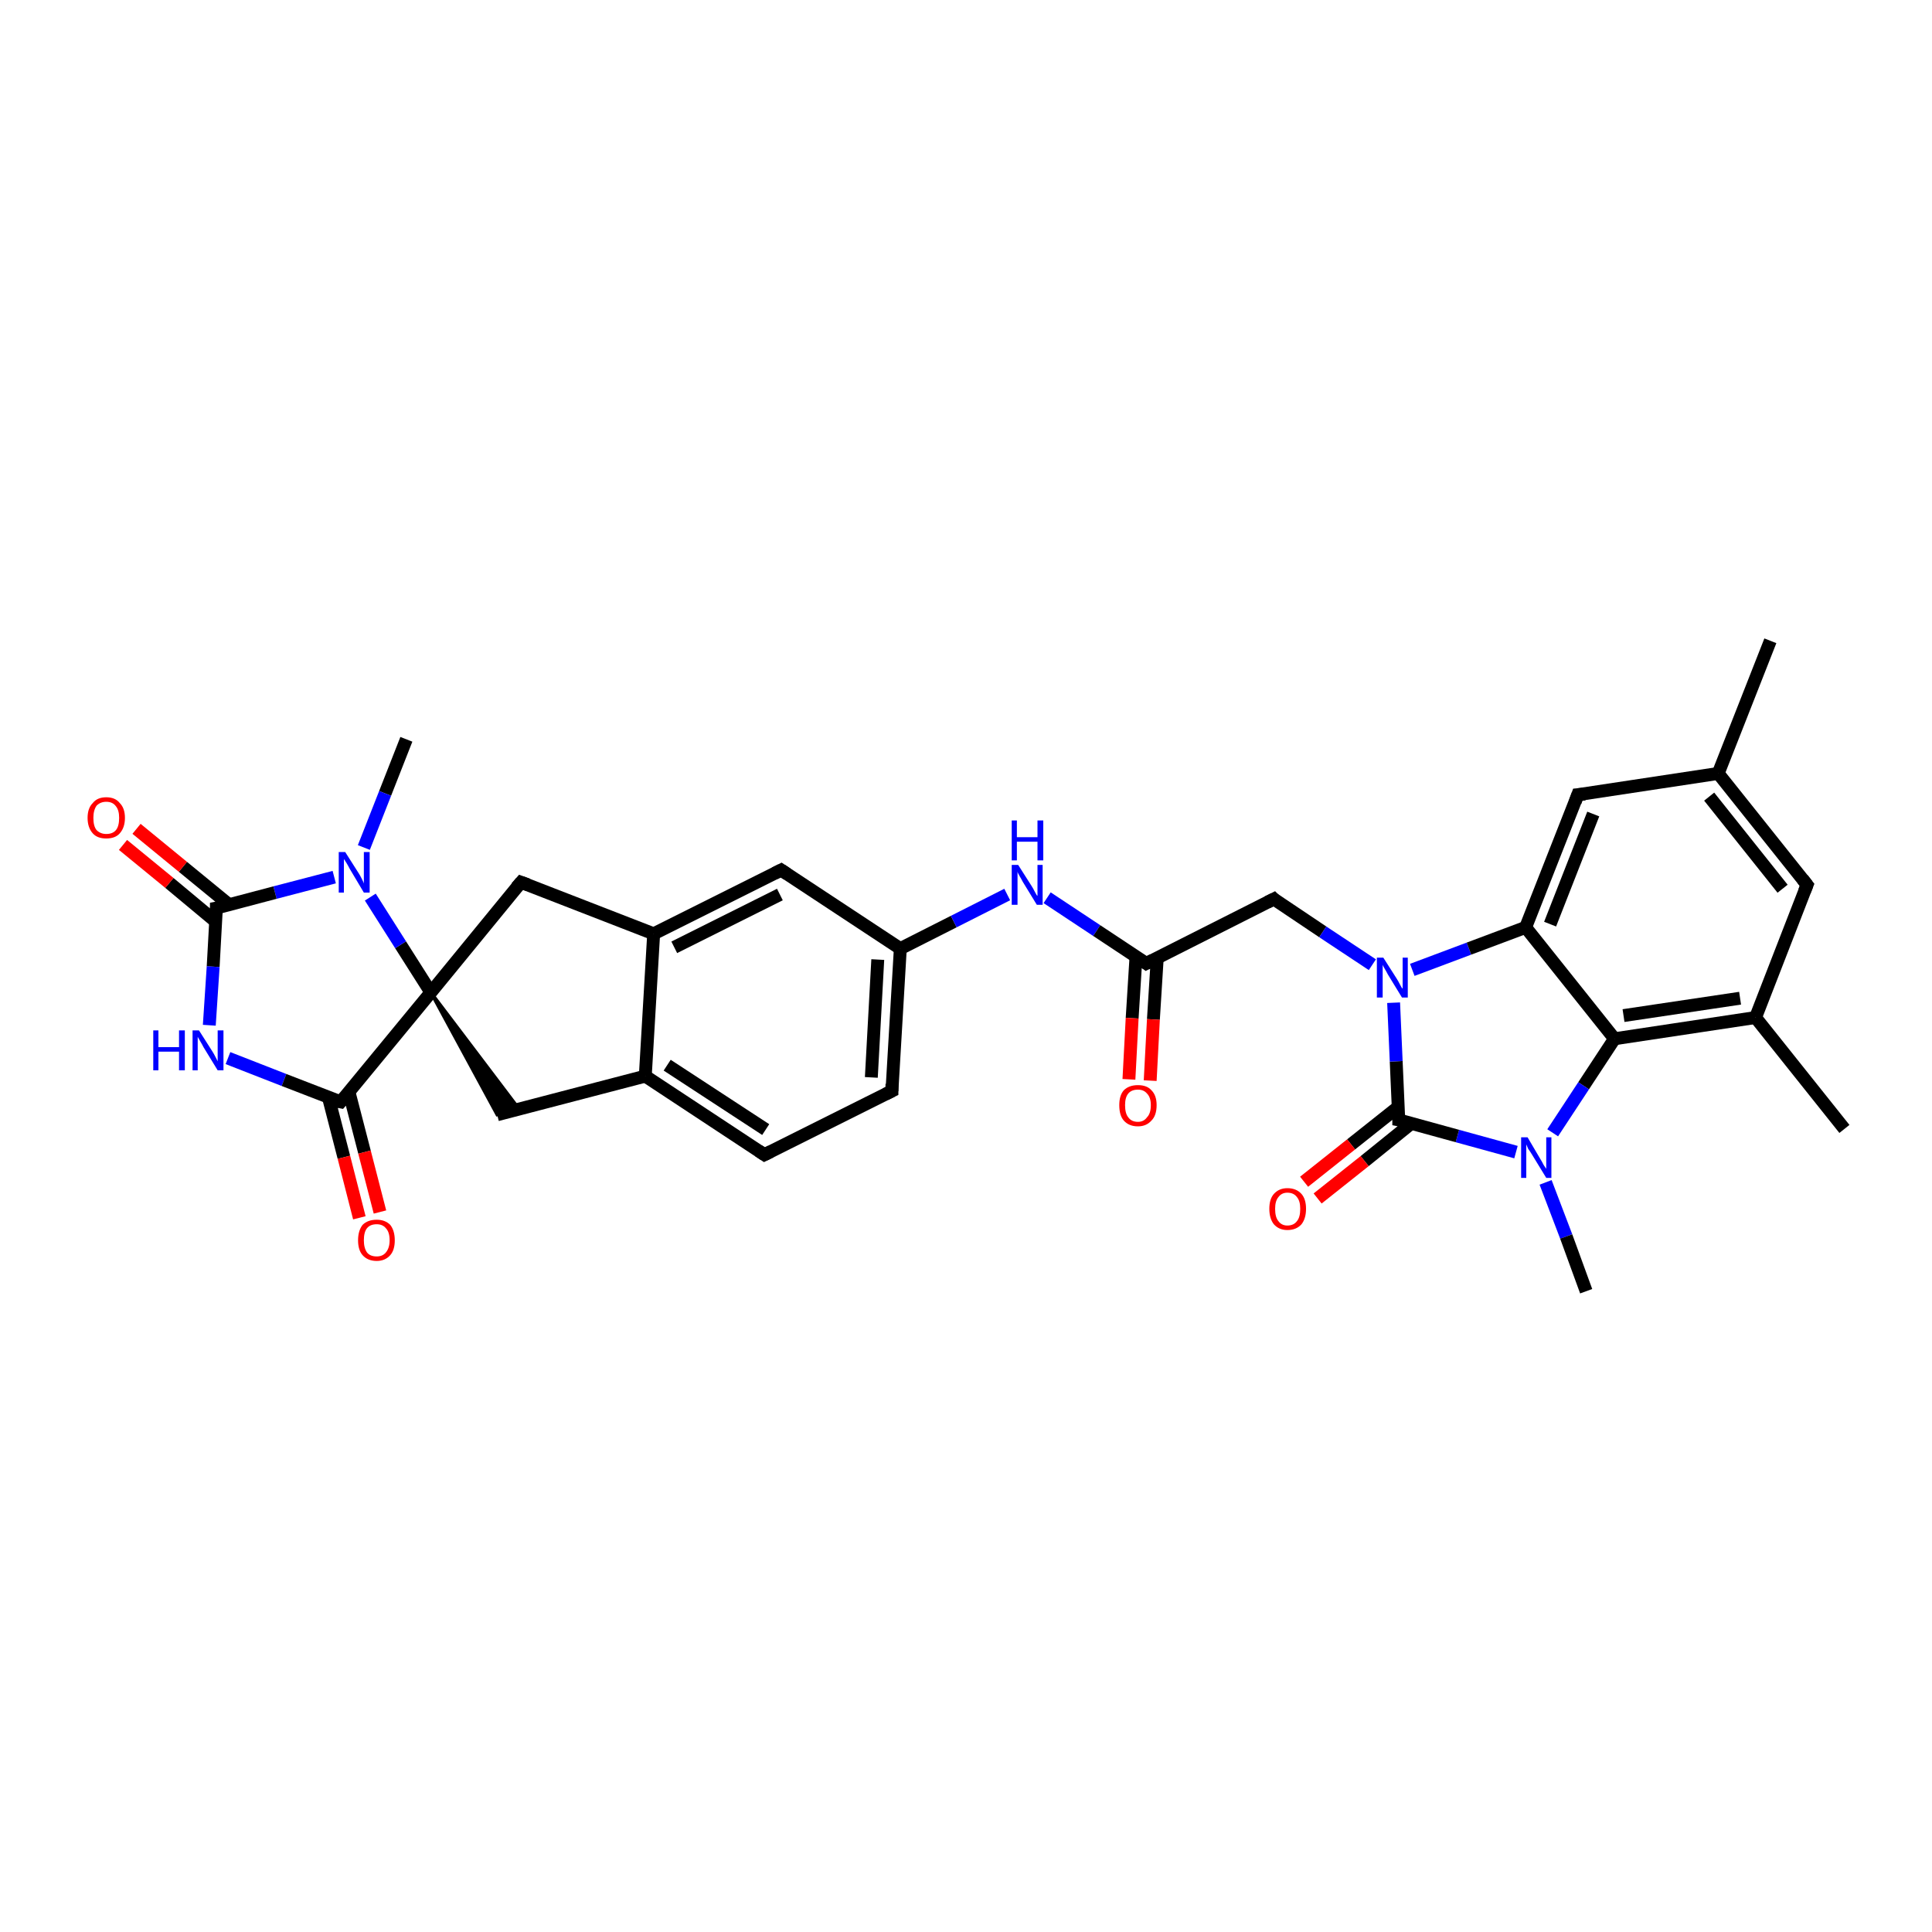 <?xml version='1.0' encoding='iso-8859-1'?>
<svg version='1.1' baseProfile='full'
              xmlns='http://www.w3.org/2000/svg'
                      xmlns:rdkit='http://www.rdkit.org/xml'
                      xmlns:xlink='http://www.w3.org/1999/xlink'
                  xml:space='preserve'
width='300px' height='300px' viewBox='0 0 300 300'>
<!-- END OF HEADER -->
<rect style='opacity:1.0;fill:#FFFFFF;stroke:none' width='300.0' height='300.0' x='0.0' y='0.0'> </rect>
<path class='bond-0 atom-0 atom-1' d='M 63.1,114.8 L 59.8,123.2' style='fill:none;fill-rule:evenodd;stroke:#000000;stroke-width:2.0px;stroke-linecap:butt;stroke-linejoin:miter;stroke-opacity:1' />
<path class='bond-0 atom-0 atom-1' d='M 59.8,123.2 L 56.5,131.6' style='fill:none;fill-rule:evenodd;stroke:#0000FF;stroke-width:2.0px;stroke-linecap:butt;stroke-linejoin:miter;stroke-opacity:1' />
<path class='bond-1 atom-1 atom-2' d='M 51.9,136.2 L 42.7,138.6' style='fill:none;fill-rule:evenodd;stroke:#0000FF;stroke-width:2.0px;stroke-linecap:butt;stroke-linejoin:miter;stroke-opacity:1' />
<path class='bond-1 atom-1 atom-2' d='M 42.7,138.6 L 33.6,141.0' style='fill:none;fill-rule:evenodd;stroke:#000000;stroke-width:2.0px;stroke-linecap:butt;stroke-linejoin:miter;stroke-opacity:1' />
<path class='bond-2 atom-2 atom-3' d='M 35.6,140.5 L 28.4,134.6' style='fill:none;fill-rule:evenodd;stroke:#000000;stroke-width:2.0px;stroke-linecap:butt;stroke-linejoin:miter;stroke-opacity:1' />
<path class='bond-2 atom-2 atom-3' d='M 28.4,134.6 L 21.2,128.7' style='fill:none;fill-rule:evenodd;stroke:#FF0000;stroke-width:2.0px;stroke-linecap:butt;stroke-linejoin:miter;stroke-opacity:1' />
<path class='bond-2 atom-2 atom-3' d='M 33.5,143.1 L 26.3,137.1' style='fill:none;fill-rule:evenodd;stroke:#000000;stroke-width:2.0px;stroke-linecap:butt;stroke-linejoin:miter;stroke-opacity:1' />
<path class='bond-2 atom-2 atom-3' d='M 26.3,137.1 L 19.1,131.2' style='fill:none;fill-rule:evenodd;stroke:#FF0000;stroke-width:2.0px;stroke-linecap:butt;stroke-linejoin:miter;stroke-opacity:1' />
<path class='bond-3 atom-2 atom-4' d='M 33.6,141.0 L 33.1,150.1' style='fill:none;fill-rule:evenodd;stroke:#000000;stroke-width:2.0px;stroke-linecap:butt;stroke-linejoin:miter;stroke-opacity:1' />
<path class='bond-3 atom-2 atom-4' d='M 33.1,150.1 L 32.5,159.2' style='fill:none;fill-rule:evenodd;stroke:#0000FF;stroke-width:2.0px;stroke-linecap:butt;stroke-linejoin:miter;stroke-opacity:1' />
<path class='bond-4 atom-4 atom-5' d='M 35.4,164.3 L 44.1,167.7' style='fill:none;fill-rule:evenodd;stroke:#0000FF;stroke-width:2.0px;stroke-linecap:butt;stroke-linejoin:miter;stroke-opacity:1' />
<path class='bond-4 atom-4 atom-5' d='M 44.1,167.7 L 52.9,171.1' style='fill:none;fill-rule:evenodd;stroke:#000000;stroke-width:2.0px;stroke-linecap:butt;stroke-linejoin:miter;stroke-opacity:1' />
<path class='bond-5 atom-5 atom-6' d='M 51.0,170.4 L 53.4,179.7' style='fill:none;fill-rule:evenodd;stroke:#000000;stroke-width:2.0px;stroke-linecap:butt;stroke-linejoin:miter;stroke-opacity:1' />
<path class='bond-5 atom-5 atom-6' d='M 53.4,179.7 L 55.8,189.1' style='fill:none;fill-rule:evenodd;stroke:#FF0000;stroke-width:2.0px;stroke-linecap:butt;stroke-linejoin:miter;stroke-opacity:1' />
<path class='bond-5 atom-5 atom-6' d='M 54.2,169.6 L 56.6,178.9' style='fill:none;fill-rule:evenodd;stroke:#000000;stroke-width:2.0px;stroke-linecap:butt;stroke-linejoin:miter;stroke-opacity:1' />
<path class='bond-5 atom-5 atom-6' d='M 56.6,178.9 L 59.0,188.2' style='fill:none;fill-rule:evenodd;stroke:#FF0000;stroke-width:2.0px;stroke-linecap:butt;stroke-linejoin:miter;stroke-opacity:1' />
<path class='bond-6 atom-5 atom-7' d='M 52.9,171.1 L 66.9,154.1' style='fill:none;fill-rule:evenodd;stroke:#000000;stroke-width:2.0px;stroke-linecap:butt;stroke-linejoin:miter;stroke-opacity:1' />
<path class='bond-7 atom-7 atom-8' d='M 66.9,154.1 L 80.6,172.2 L 77.2,173.1 Z' style='fill:#000000;fill-rule:evenodd;fill-opacity:1;stroke:#000000;stroke-width:0.5px;stroke-linecap:butt;stroke-linejoin:miter;stroke-opacity:1;' />
<path class='bond-8 atom-8 atom-9' d='M 77.2,173.1 L 100.2,167.1' style='fill:none;fill-rule:evenodd;stroke:#000000;stroke-width:2.0px;stroke-linecap:butt;stroke-linejoin:miter;stroke-opacity:1' />
<path class='bond-9 atom-9 atom-10' d='M 100.2,167.1 L 118.7,179.3' style='fill:none;fill-rule:evenodd;stroke:#000000;stroke-width:2.0px;stroke-linecap:butt;stroke-linejoin:miter;stroke-opacity:1' />
<path class='bond-9 atom-9 atom-10' d='M 103.6,165.4 L 118.9,175.4' style='fill:none;fill-rule:evenodd;stroke:#000000;stroke-width:2.0px;stroke-linecap:butt;stroke-linejoin:miter;stroke-opacity:1' />
<path class='bond-10 atom-10 atom-11' d='M 118.7,179.3 L 138.5,169.4' style='fill:none;fill-rule:evenodd;stroke:#000000;stroke-width:2.0px;stroke-linecap:butt;stroke-linejoin:miter;stroke-opacity:1' />
<path class='bond-11 atom-11 atom-12' d='M 138.5,169.4 L 139.8,147.3' style='fill:none;fill-rule:evenodd;stroke:#000000;stroke-width:2.0px;stroke-linecap:butt;stroke-linejoin:miter;stroke-opacity:1' />
<path class='bond-11 atom-11 atom-12' d='M 135.3,167.3 L 136.3,149.0' style='fill:none;fill-rule:evenodd;stroke:#000000;stroke-width:2.0px;stroke-linecap:butt;stroke-linejoin:miter;stroke-opacity:1' />
<path class='bond-12 atom-12 atom-13' d='M 139.8,147.3 L 148.1,143.1' style='fill:none;fill-rule:evenodd;stroke:#000000;stroke-width:2.0px;stroke-linecap:butt;stroke-linejoin:miter;stroke-opacity:1' />
<path class='bond-12 atom-12 atom-13' d='M 148.1,143.1 L 156.4,138.9' style='fill:none;fill-rule:evenodd;stroke:#0000FF;stroke-width:2.0px;stroke-linecap:butt;stroke-linejoin:miter;stroke-opacity:1' />
<path class='bond-13 atom-13 atom-14' d='M 162.6,139.4 L 170.3,144.5' style='fill:none;fill-rule:evenodd;stroke:#0000FF;stroke-width:2.0px;stroke-linecap:butt;stroke-linejoin:miter;stroke-opacity:1' />
<path class='bond-13 atom-13 atom-14' d='M 170.3,144.5 L 178.0,149.6' style='fill:none;fill-rule:evenodd;stroke:#000000;stroke-width:2.0px;stroke-linecap:butt;stroke-linejoin:miter;stroke-opacity:1' />
<path class='bond-14 atom-14 atom-15' d='M 176.4,148.5 L 175.8,158.1' style='fill:none;fill-rule:evenodd;stroke:#000000;stroke-width:2.0px;stroke-linecap:butt;stroke-linejoin:miter;stroke-opacity:1' />
<path class='bond-14 atom-14 atom-15' d='M 175.8,158.1 L 175.3,167.6' style='fill:none;fill-rule:evenodd;stroke:#FF0000;stroke-width:2.0px;stroke-linecap:butt;stroke-linejoin:miter;stroke-opacity:1' />
<path class='bond-14 atom-14 atom-15' d='M 179.7,148.7 L 179.1,158.3' style='fill:none;fill-rule:evenodd;stroke:#000000;stroke-width:2.0px;stroke-linecap:butt;stroke-linejoin:miter;stroke-opacity:1' />
<path class='bond-14 atom-14 atom-15' d='M 179.1,158.3 L 178.6,167.8' style='fill:none;fill-rule:evenodd;stroke:#FF0000;stroke-width:2.0px;stroke-linecap:butt;stroke-linejoin:miter;stroke-opacity:1' />
<path class='bond-15 atom-14 atom-16' d='M 178.0,149.6 L 197.8,139.6' style='fill:none;fill-rule:evenodd;stroke:#000000;stroke-width:2.0px;stroke-linecap:butt;stroke-linejoin:miter;stroke-opacity:1' />
<path class='bond-16 atom-16 atom-17' d='M 197.8,139.6 L 205.4,144.7' style='fill:none;fill-rule:evenodd;stroke:#000000;stroke-width:2.0px;stroke-linecap:butt;stroke-linejoin:miter;stroke-opacity:1' />
<path class='bond-16 atom-16 atom-17' d='M 205.4,144.7 L 213.1,149.8' style='fill:none;fill-rule:evenodd;stroke:#0000FF;stroke-width:2.0px;stroke-linecap:butt;stroke-linejoin:miter;stroke-opacity:1' />
<path class='bond-17 atom-17 atom-18' d='M 219.3,150.6 L 228.1,147.3' style='fill:none;fill-rule:evenodd;stroke:#0000FF;stroke-width:2.0px;stroke-linecap:butt;stroke-linejoin:miter;stroke-opacity:1' />
<path class='bond-17 atom-17 atom-18' d='M 228.1,147.3 L 236.9,144.0' style='fill:none;fill-rule:evenodd;stroke:#000000;stroke-width:2.0px;stroke-linecap:butt;stroke-linejoin:miter;stroke-opacity:1' />
<path class='bond-18 atom-18 atom-19' d='M 236.9,144.0 L 245.0,123.4' style='fill:none;fill-rule:evenodd;stroke:#000000;stroke-width:2.0px;stroke-linecap:butt;stroke-linejoin:miter;stroke-opacity:1' />
<path class='bond-18 atom-18 atom-19' d='M 240.7,143.5 L 247.4,126.4' style='fill:none;fill-rule:evenodd;stroke:#000000;stroke-width:2.0px;stroke-linecap:butt;stroke-linejoin:miter;stroke-opacity:1' />
<path class='bond-19 atom-19 atom-20' d='M 245.0,123.4 L 266.8,120.1' style='fill:none;fill-rule:evenodd;stroke:#000000;stroke-width:2.0px;stroke-linecap:butt;stroke-linejoin:miter;stroke-opacity:1' />
<path class='bond-20 atom-20 atom-21' d='M 266.8,120.1 L 274.9,99.5' style='fill:none;fill-rule:evenodd;stroke:#000000;stroke-width:2.0px;stroke-linecap:butt;stroke-linejoin:miter;stroke-opacity:1' />
<path class='bond-21 atom-20 atom-22' d='M 266.8,120.1 L 280.6,137.4' style='fill:none;fill-rule:evenodd;stroke:#000000;stroke-width:2.0px;stroke-linecap:butt;stroke-linejoin:miter;stroke-opacity:1' />
<path class='bond-21 atom-20 atom-22' d='M 265.4,123.7 L 276.8,138.0' style='fill:none;fill-rule:evenodd;stroke:#000000;stroke-width:2.0px;stroke-linecap:butt;stroke-linejoin:miter;stroke-opacity:1' />
<path class='bond-22 atom-22 atom-23' d='M 280.6,137.4 L 272.6,158.0' style='fill:none;fill-rule:evenodd;stroke:#000000;stroke-width:2.0px;stroke-linecap:butt;stroke-linejoin:miter;stroke-opacity:1' />
<path class='bond-23 atom-23 atom-24' d='M 272.6,158.0 L 286.4,175.3' style='fill:none;fill-rule:evenodd;stroke:#000000;stroke-width:2.0px;stroke-linecap:butt;stroke-linejoin:miter;stroke-opacity:1' />
<path class='bond-24 atom-23 atom-25' d='M 272.6,158.0 L 250.7,161.3' style='fill:none;fill-rule:evenodd;stroke:#000000;stroke-width:2.0px;stroke-linecap:butt;stroke-linejoin:miter;stroke-opacity:1' />
<path class='bond-24 atom-23 atom-25' d='M 270.2,155.0 L 252.1,157.7' style='fill:none;fill-rule:evenodd;stroke:#000000;stroke-width:2.0px;stroke-linecap:butt;stroke-linejoin:miter;stroke-opacity:1' />
<path class='bond-25 atom-25 atom-26' d='M 250.7,161.3 L 245.9,168.6' style='fill:none;fill-rule:evenodd;stroke:#000000;stroke-width:2.0px;stroke-linecap:butt;stroke-linejoin:miter;stroke-opacity:1' />
<path class='bond-25 atom-25 atom-26' d='M 245.9,168.6 L 241.1,175.9' style='fill:none;fill-rule:evenodd;stroke:#0000FF;stroke-width:2.0px;stroke-linecap:butt;stroke-linejoin:miter;stroke-opacity:1' />
<path class='bond-26 atom-26 atom-27' d='M 240.0,183.6 L 243.2,192.0' style='fill:none;fill-rule:evenodd;stroke:#0000FF;stroke-width:2.0px;stroke-linecap:butt;stroke-linejoin:miter;stroke-opacity:1' />
<path class='bond-26 atom-26 atom-27' d='M 243.2,192.0 L 246.3,200.5' style='fill:none;fill-rule:evenodd;stroke:#000000;stroke-width:2.0px;stroke-linecap:butt;stroke-linejoin:miter;stroke-opacity:1' />
<path class='bond-27 atom-26 atom-28' d='M 235.4,178.9 L 226.3,176.4' style='fill:none;fill-rule:evenodd;stroke:#0000FF;stroke-width:2.0px;stroke-linecap:butt;stroke-linejoin:miter;stroke-opacity:1' />
<path class='bond-27 atom-26 atom-28' d='M 226.3,176.4 L 217.2,173.9' style='fill:none;fill-rule:evenodd;stroke:#000000;stroke-width:2.0px;stroke-linecap:butt;stroke-linejoin:miter;stroke-opacity:1' />
<path class='bond-28 atom-28 atom-29' d='M 217.1,171.9 L 209.8,177.7' style='fill:none;fill-rule:evenodd;stroke:#000000;stroke-width:2.0px;stroke-linecap:butt;stroke-linejoin:miter;stroke-opacity:1' />
<path class='bond-28 atom-28 atom-29' d='M 209.8,177.7 L 202.5,183.5' style='fill:none;fill-rule:evenodd;stroke:#FF0000;stroke-width:2.0px;stroke-linecap:butt;stroke-linejoin:miter;stroke-opacity:1' />
<path class='bond-28 atom-28 atom-29' d='M 219.2,174.4 L 211.9,180.3' style='fill:none;fill-rule:evenodd;stroke:#000000;stroke-width:2.0px;stroke-linecap:butt;stroke-linejoin:miter;stroke-opacity:1' />
<path class='bond-28 atom-28 atom-29' d='M 211.9,180.3 L 204.6,186.1' style='fill:none;fill-rule:evenodd;stroke:#FF0000;stroke-width:2.0px;stroke-linecap:butt;stroke-linejoin:miter;stroke-opacity:1' />
<path class='bond-29 atom-12 atom-30' d='M 139.8,147.3 L 121.3,135.1' style='fill:none;fill-rule:evenodd;stroke:#000000;stroke-width:2.0px;stroke-linecap:butt;stroke-linejoin:miter;stroke-opacity:1' />
<path class='bond-30 atom-30 atom-31' d='M 121.3,135.1 L 101.5,145.0' style='fill:none;fill-rule:evenodd;stroke:#000000;stroke-width:2.0px;stroke-linecap:butt;stroke-linejoin:miter;stroke-opacity:1' />
<path class='bond-30 atom-30 atom-31' d='M 121.1,138.9 L 104.7,147.1' style='fill:none;fill-rule:evenodd;stroke:#000000;stroke-width:2.0px;stroke-linecap:butt;stroke-linejoin:miter;stroke-opacity:1' />
<path class='bond-31 atom-31 atom-32' d='M 101.5,145.0 L 80.9,137.0' style='fill:none;fill-rule:evenodd;stroke:#000000;stroke-width:2.0px;stroke-linecap:butt;stroke-linejoin:miter;stroke-opacity:1' />
<path class='bond-32 atom-7 atom-1' d='M 66.9,154.1 L 62.2,146.7' style='fill:none;fill-rule:evenodd;stroke:#000000;stroke-width:2.0px;stroke-linecap:butt;stroke-linejoin:miter;stroke-opacity:1' />
<path class='bond-32 atom-7 atom-1' d='M 62.2,146.7 L 57.5,139.3' style='fill:none;fill-rule:evenodd;stroke:#0000FF;stroke-width:2.0px;stroke-linecap:butt;stroke-linejoin:miter;stroke-opacity:1' />
<path class='bond-33 atom-32 atom-7' d='M 80.9,137.0 L 66.9,154.1' style='fill:none;fill-rule:evenodd;stroke:#000000;stroke-width:2.0px;stroke-linecap:butt;stroke-linejoin:miter;stroke-opacity:1' />
<path class='bond-34 atom-31 atom-9' d='M 101.5,145.0 L 100.2,167.1' style='fill:none;fill-rule:evenodd;stroke:#000000;stroke-width:2.0px;stroke-linecap:butt;stroke-linejoin:miter;stroke-opacity:1' />
<path class='bond-35 atom-28 atom-17' d='M 217.2,173.9 L 216.8,164.8' style='fill:none;fill-rule:evenodd;stroke:#000000;stroke-width:2.0px;stroke-linecap:butt;stroke-linejoin:miter;stroke-opacity:1' />
<path class='bond-35 atom-28 atom-17' d='M 216.8,164.8 L 216.4,155.7' style='fill:none;fill-rule:evenodd;stroke:#0000FF;stroke-width:2.0px;stroke-linecap:butt;stroke-linejoin:miter;stroke-opacity:1' />
<path class='bond-36 atom-25 atom-18' d='M 250.7,161.3 L 236.9,144.0' style='fill:none;fill-rule:evenodd;stroke:#000000;stroke-width:2.0px;stroke-linecap:butt;stroke-linejoin:miter;stroke-opacity:1' />
<path d='M 34.1,140.9 L 33.6,141.0 L 33.6,141.5' style='fill:none;stroke:#000000;stroke-width:2.0px;stroke-linecap:butt;stroke-linejoin:miter;stroke-opacity:1;' />
<path d='M 52.4,171.0 L 52.9,171.1 L 53.6,170.3' style='fill:none;stroke:#000000;stroke-width:2.0px;stroke-linecap:butt;stroke-linejoin:miter;stroke-opacity:1;' />
<path d='M 117.8,178.7 L 118.7,179.3 L 119.7,178.8' style='fill:none;stroke:#000000;stroke-width:2.0px;stroke-linecap:butt;stroke-linejoin:miter;stroke-opacity:1;' />
<path d='M 137.5,169.9 L 138.5,169.4 L 138.5,168.3' style='fill:none;stroke:#000000;stroke-width:2.0px;stroke-linecap:butt;stroke-linejoin:miter;stroke-opacity:1;' />
<path d='M 177.6,149.3 L 178.0,149.6 L 179.0,149.1' style='fill:none;stroke:#000000;stroke-width:2.0px;stroke-linecap:butt;stroke-linejoin:miter;stroke-opacity:1;' />
<path d='M 196.8,140.1 L 197.8,139.6 L 198.1,139.9' style='fill:none;stroke:#000000;stroke-width:2.0px;stroke-linecap:butt;stroke-linejoin:miter;stroke-opacity:1;' />
<path d='M 244.6,124.5 L 245.0,123.4 L 246.1,123.3' style='fill:none;stroke:#000000;stroke-width:2.0px;stroke-linecap:butt;stroke-linejoin:miter;stroke-opacity:1;' />
<path d='M 279.9,136.5 L 280.6,137.4 L 280.2,138.4' style='fill:none;stroke:#000000;stroke-width:2.0px;stroke-linecap:butt;stroke-linejoin:miter;stroke-opacity:1;' />
<path d='M 217.7,174.0 L 217.2,173.9 L 217.2,173.4' style='fill:none;stroke:#000000;stroke-width:2.0px;stroke-linecap:butt;stroke-linejoin:miter;stroke-opacity:1;' />
<path d='M 122.2,135.7 L 121.3,135.1 L 120.3,135.6' style='fill:none;stroke:#000000;stroke-width:2.0px;stroke-linecap:butt;stroke-linejoin:miter;stroke-opacity:1;' />
<path d='M 82.0,137.4 L 80.9,137.0 L 80.2,137.8' style='fill:none;stroke:#000000;stroke-width:2.0px;stroke-linecap:butt;stroke-linejoin:miter;stroke-opacity:1;' />
<path class='atom-1' d='M 53.6 132.3
L 55.7 135.6
Q 55.9 135.9, 56.2 136.5
Q 56.5 137.1, 56.5 137.2
L 56.5 132.3
L 57.4 132.3
L 57.4 138.6
L 56.5 138.6
L 54.3 134.9
Q 54.1 134.5, 53.8 134.0
Q 53.5 133.5, 53.4 133.4
L 53.4 138.6
L 52.6 138.6
L 52.6 132.3
L 53.6 132.3
' fill='#0000FF'/>
<path class='atom-3' d='M 13.6 127.0
Q 13.6 125.5, 14.4 124.7
Q 15.1 123.8, 16.5 123.8
Q 17.9 123.8, 18.6 124.7
Q 19.4 125.5, 19.4 127.0
Q 19.4 128.5, 18.6 129.4
Q 17.9 130.2, 16.5 130.2
Q 15.1 130.2, 14.4 129.4
Q 13.6 128.5, 13.6 127.0
M 16.5 129.5
Q 17.5 129.5, 18.0 128.9
Q 18.5 128.3, 18.5 127.0
Q 18.5 125.8, 18.0 125.2
Q 17.5 124.5, 16.5 124.5
Q 15.6 124.5, 15.0 125.1
Q 14.5 125.8, 14.5 127.0
Q 14.5 128.3, 15.0 128.9
Q 15.6 129.5, 16.5 129.5
' fill='#FF0000'/>
<path class='atom-4' d='M 23.8 160.0
L 24.6 160.0
L 24.6 162.6
L 27.8 162.6
L 27.8 160.0
L 28.7 160.0
L 28.7 166.2
L 27.8 166.2
L 27.8 163.3
L 24.6 163.3
L 24.6 166.2
L 23.8 166.2
L 23.8 160.0
' fill='#0000FF'/>
<path class='atom-4' d='M 30.9 160.0
L 33.0 163.3
Q 33.2 163.6, 33.5 164.2
Q 33.8 164.8, 33.8 164.8
L 33.8 160.0
L 34.7 160.0
L 34.7 166.2
L 33.8 166.2
L 31.6 162.6
Q 31.4 162.2, 31.1 161.7
Q 30.8 161.2, 30.7 161.0
L 30.7 166.2
L 29.9 166.2
L 29.9 160.0
L 30.9 160.0
' fill='#0000FF'/>
<path class='atom-6' d='M 55.6 192.6
Q 55.6 191.1, 56.3 190.2
Q 57.1 189.4, 58.5 189.4
Q 59.8 189.4, 60.6 190.2
Q 61.3 191.1, 61.3 192.6
Q 61.3 194.1, 60.6 194.9
Q 59.8 195.8, 58.5 195.8
Q 57.1 195.8, 56.3 194.9
Q 55.6 194.1, 55.6 192.6
M 58.5 195.1
Q 59.4 195.1, 59.9 194.5
Q 60.5 193.8, 60.5 192.6
Q 60.5 191.3, 59.9 190.7
Q 59.4 190.1, 58.5 190.1
Q 57.5 190.1, 57.0 190.7
Q 56.5 191.3, 56.5 192.6
Q 56.5 193.8, 57.0 194.5
Q 57.5 195.1, 58.5 195.1
' fill='#FF0000'/>
<path class='atom-13' d='M 158.1 134.3
L 160.2 137.6
Q 160.4 137.9, 160.7 138.5
Q 161.0 139.1, 161.1 139.1
L 161.1 134.3
L 161.9 134.3
L 161.9 140.5
L 161.0 140.5
L 158.8 136.9
Q 158.6 136.5, 158.3 136.0
Q 158.0 135.5, 158.0 135.3
L 158.0 140.5
L 157.1 140.5
L 157.1 134.3
L 158.1 134.3
' fill='#0000FF'/>
<path class='atom-13' d='M 157.1 127.4
L 157.9 127.4
L 157.9 130.0
L 161.1 130.0
L 161.1 127.4
L 162.0 127.4
L 162.0 133.6
L 161.1 133.6
L 161.1 130.7
L 157.9 130.7
L 157.9 133.6
L 157.1 133.6
L 157.1 127.4
' fill='#0000FF'/>
<path class='atom-15' d='M 173.8 171.6
Q 173.8 170.1, 174.5 169.3
Q 175.3 168.5, 176.7 168.5
Q 178.1 168.5, 178.8 169.3
Q 179.6 170.1, 179.6 171.6
Q 179.6 173.2, 178.8 174.0
Q 178.0 174.9, 176.7 174.9
Q 175.3 174.9, 174.5 174.0
Q 173.8 173.2, 173.8 171.6
M 176.7 174.2
Q 177.6 174.2, 178.1 173.5
Q 178.7 172.9, 178.7 171.6
Q 178.7 170.4, 178.1 169.8
Q 177.6 169.2, 176.7 169.2
Q 175.7 169.2, 175.2 169.8
Q 174.7 170.4, 174.7 171.6
Q 174.7 172.9, 175.2 173.5
Q 175.7 174.2, 176.7 174.2
' fill='#FF0000'/>
<path class='atom-17' d='M 214.8 148.7
L 216.9 152.0
Q 217.1 152.3, 217.4 152.9
Q 217.7 153.5, 217.8 153.5
L 217.8 148.7
L 218.6 148.7
L 218.6 154.9
L 217.7 154.9
L 215.5 151.3
Q 215.3 150.9, 215.0 150.4
Q 214.7 149.9, 214.7 149.8
L 214.7 154.9
L 213.8 154.9
L 213.8 148.7
L 214.8 148.7
' fill='#0000FF'/>
<path class='atom-26' d='M 237.2 176.6
L 239.2 180.0
Q 239.4 180.3, 239.7 180.9
Q 240.1 181.5, 240.1 181.5
L 240.1 176.6
L 240.9 176.6
L 240.9 182.9
L 240.1 182.9
L 237.9 179.3
Q 237.6 178.8, 237.3 178.4
Q 237.1 177.9, 237.0 177.7
L 237.0 182.9
L 236.2 182.9
L 236.2 176.6
L 237.2 176.6
' fill='#0000FF'/>
<path class='atom-29' d='M 197.1 187.7
Q 197.1 186.2, 197.8 185.4
Q 198.6 184.5, 199.9 184.5
Q 201.3 184.5, 202.1 185.4
Q 202.8 186.2, 202.8 187.7
Q 202.8 189.2, 202.1 190.1
Q 201.3 191.0, 199.9 191.0
Q 198.6 191.0, 197.8 190.1
Q 197.1 189.2, 197.1 187.7
M 199.9 190.3
Q 200.9 190.3, 201.4 189.6
Q 201.9 189.0, 201.9 187.7
Q 201.9 186.5, 201.4 185.9
Q 200.9 185.2, 199.9 185.2
Q 199.0 185.2, 198.5 185.9
Q 198.0 186.5, 198.0 187.7
Q 198.0 189.0, 198.5 189.6
Q 199.0 190.3, 199.9 190.3
' fill='#FF0000'/>
</svg>

